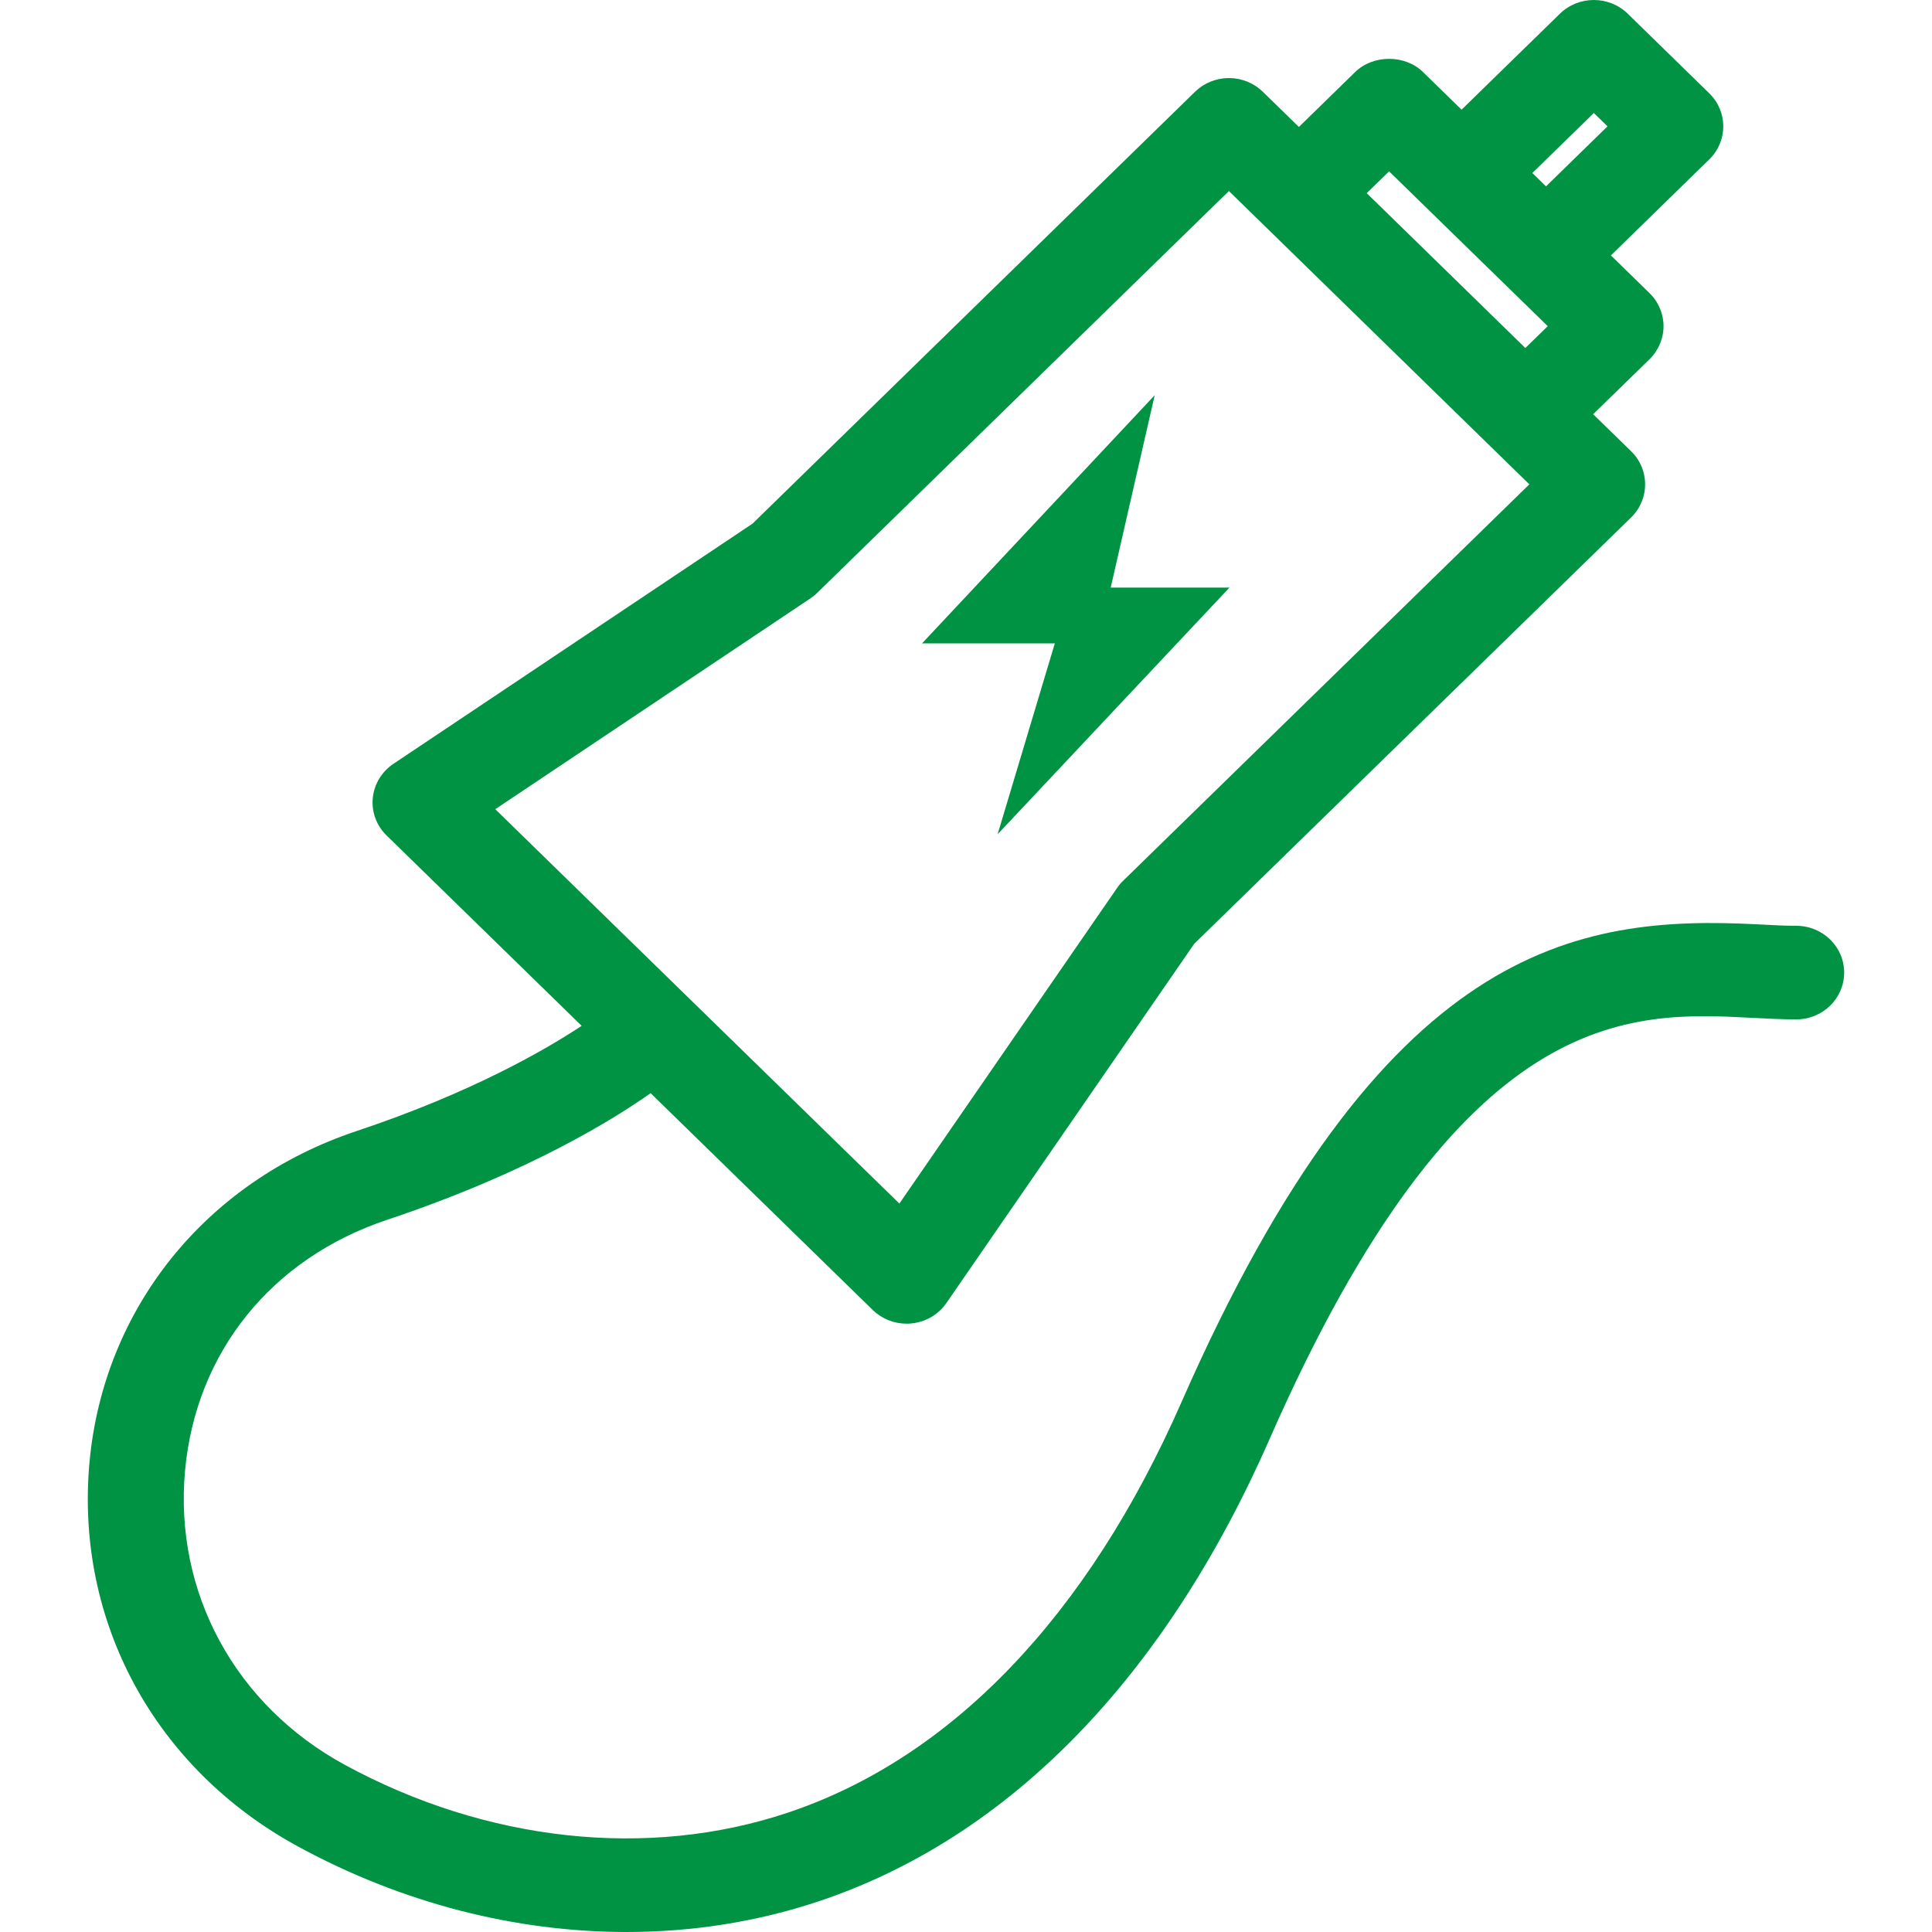 <svg xmlns="http://www.w3.org/2000/svg" width="80" height="80" viewBox="0 0 80 80">
    <g fill="#009344" fill-rule="evenodd">
        <path d="M16.873 33.507l13.047-8.728c.101-.068.195-.144.282-.229L47.25 7.91l2.397 2.34 8.473 8.272c0 .002 0 .002.002.002l1.569 1.531-16.82 16.415c-.092.087-.173.184-.243.287l-9.023 13.08-16.733-16.33zm37.01-26.412l6.57 6.411-.928.904-5.387-5.259-1.182-1.153.927-.903zm8.478-2.417l.566.554-2.546 2.485-.566-.552 2.546-2.487zm8.384 33.657c-.502 0-1.038-.03-1.602-.06-7.525-.388-15.53.816-23.854 19.78-3.895 8.87-9.539 14.75-16.322 17.01-5.781 1.927-12.458 1.202-18.32-1.984-4.546-2.472-7.081-7.143-6.62-12.19.45-4.901 3.58-8.784 8.372-10.383 5.912-1.973 9.486-4.238 10.906-5.242l9.197 8.977c.375.365.88.568 1.404.568.063 0 .129-.004.192-.01.59-.056 1.124-.366 1.454-.846l10.263-14.876 18.09-17.653c.774-.758.774-1.985 0-2.74l-1.572-1.534 2.332-2.275c.373-.365.582-.857.582-1.37 0-.514-.209-1.009-.582-1.371l-1.597-1.56 4.071-3.974c.777-.757.777-1.984 0-2.74L63.765.567c-.774-.756-2.031-.756-2.808 0l-4.073 3.975-1.597-1.56c-.744-.727-2.063-.727-2.808 0l-2.331 2.275L48.655 3.8c-.374-.363-.876-.568-1.404-.568-.529 0-1.033.205-1.404.568L27.523 21.684l-14.868 9.944c-.487.326-.8.846-.856 1.42-.054.575.157 1.143.574 1.548l8.076 7.882c-1.46.964-4.527 2.759-9.333 4.361C4.888 48.92.656 54.172.07 60.546c-.603 6.596 2.71 12.696 8.647 15.92C13.018 78.807 17.715 80 22.308 80c2.717 0 5.4-.419 7.942-1.266 7.878-2.624 14.34-9.247 18.687-19.151C56.87 41.517 63.839 41.882 68.93 42.147c.638.033 1.241.064 1.807.064h.004c1.097 0 1.984-.866 1.986-1.934.002-1.072-.885-1.94-1.982-1.942z" transform="translate(3.636)"/>
        <path d="M37.673 34.545L47.273 24.331 42.356 24.331 44.178 16.364 34.545 26.64 40.042 26.64z" transform="translate(3.636)"/>
    </g>
</svg>
